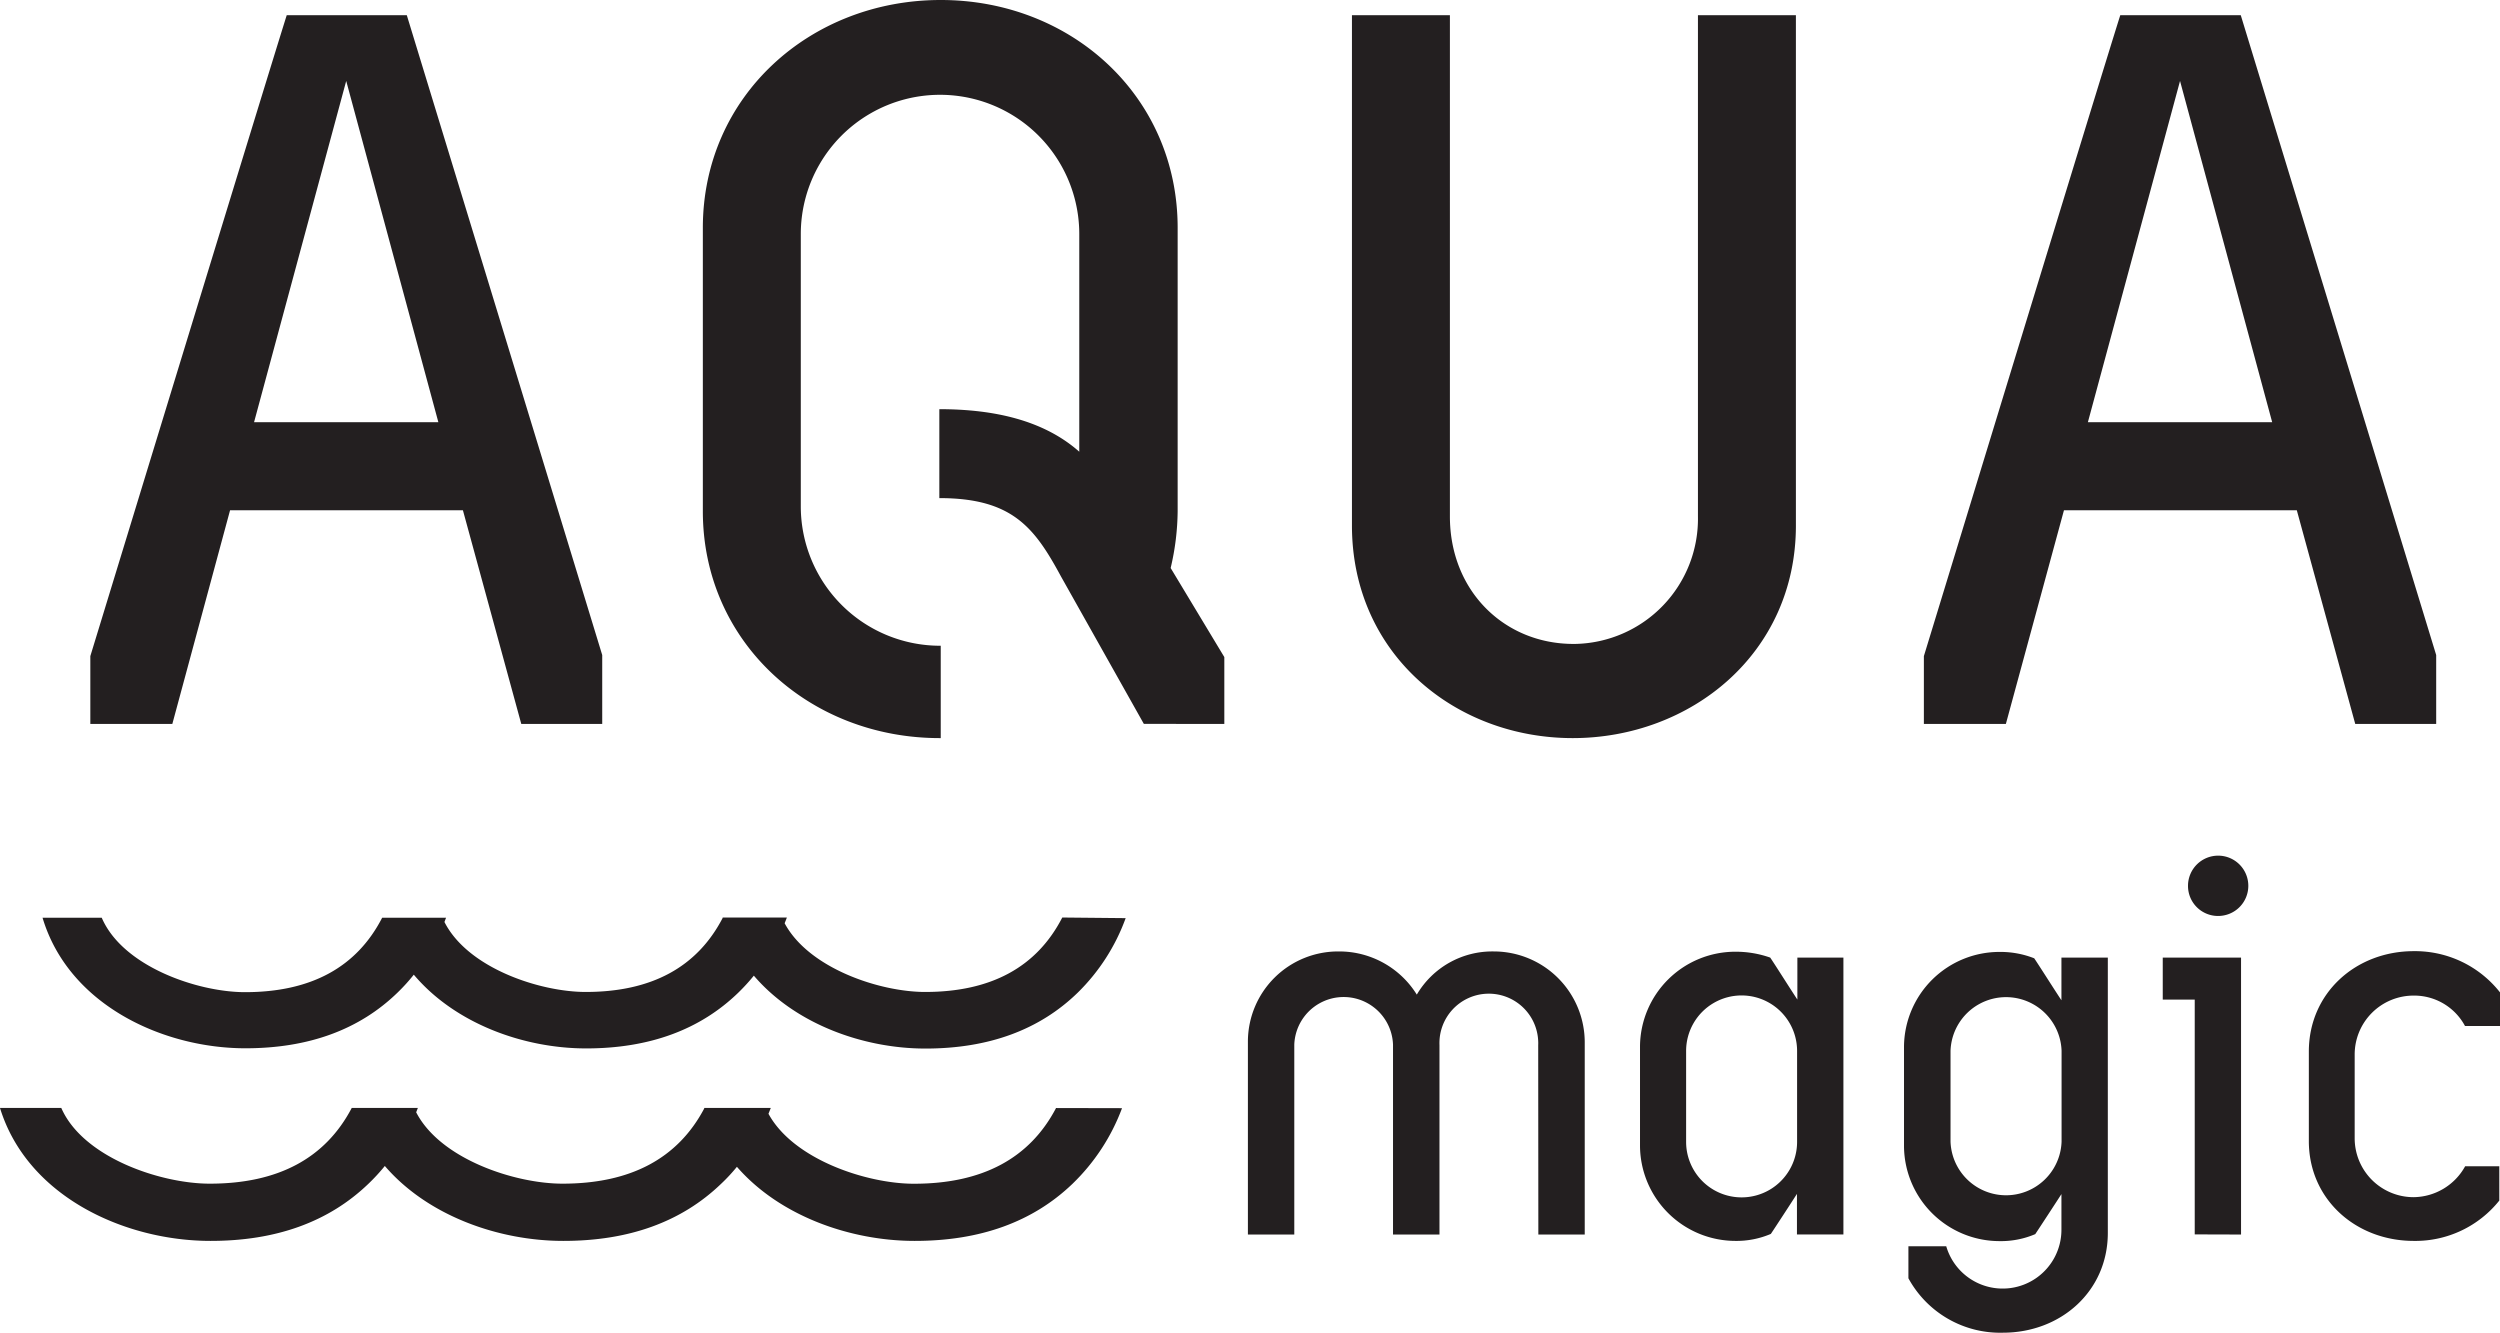 <svg id="Слой_1" data-name="Слой 1" xmlns="http://www.w3.org/2000/svg" xmlns:xlink="http://www.w3.org/1999/xlink" viewBox="0 0 357.3 190.48"><defs><style>.cls-1{fill:none;}.cls-2{clip-path:url(#clip-path);}.cls-3{fill:#231f20;}</style><clipPath id="clip-path" transform="translate(-119.02 -325.71)"><rect class="cls-1" width="595.28" height="841.89"/></clipPath></defs><g class="cls-2"><path class="cls-3" d="M455.63,429.17H467.2v-9.84l-27.93-91.45H422.05c-2.75,8.68-25.32,82.63-28.07,91.6v9.69H405.7l8.3-30.53h33.28Zm-11.87-43.12H417.42l13.17-48.77Zm-68.07,14.76V327.88h-14v71.63a17.89,17.89,0,0,1-17.53,18.23h-.26c-9.84,0-17.66-7.52-17.66-18.23V327.88h-14v72.93c0,18.38,14.76,30.39,31.55,30.39s31.9-12,31.9-30.39ZM294,429.17v-9.55l-7.67-12.73a36.37,36.37,0,0,0,1-8.11V358.27c0-18.81-15.19-32.56-33.86-32.56s-34,13.75-34,32.56v40.51c0,18.67,15.19,32.42,33.86,32.42h.14V418a19.92,19.92,0,0,1-20-19.84v-39a19.9,19.9,0,1,1,39.8,0h0v31.11c-5.07-4.49-12.16-6.08-20-6.08V396.9c10.42,0,13.6,4.2,17.36,11.15l11.87,21.12Zm-100.48,0h11.57v-9.84l-27.93-91.45H160c-2.74,8.68-25.32,82.63-28.07,91.6v9.69h11.72l8.25-30.53h33.28Zm86.38,27.76a28.59,28.59,0,0,1-6.84,10.64q-8.21,8-21.78,8c-8.81,0-18.57-3.46-24.52-10.42a27.56,27.56,0,0,1-2.19,2.4q-8.22,8-21.78,8c-8.86,0-18.69-3.5-24.63-10.54a25.92,25.92,0,0,1-2.28,2.52q-8.2,8-21.78,8c-11.78,0-25.27-6.18-29-18.66h8.46c3,7,13.75,10.64,20.48,10.64q14.13,0,19.6-10.64h9.13l-.23.61c3.34,6.6,13.65,10,20.19,10q14.08,0,19.57-10.57v-.07h9.18c-.1.28-.21.55-.32.82,3.46,6.46,13.62,9.82,20.08,9.82q14.13,0,19.6-10.64Zm-.52,27.16a29.18,29.18,0,0,1-7.09,10.82q-8.51,8.16-22.55,8.15c-9.12,0-19.24-3.51-25.4-10.59a24.93,24.93,0,0,1-2.27,2.44q-8.49,8.16-22.55,8.15c-9.17,0-19.35-3.55-25.5-10.71a27.21,27.21,0,0,1-2.36,2.56q-8.5,8.16-22.56,8.15c-12.2,0-26.17-6.29-30.08-19h8.76c3.11,7.11,14.24,10.82,21.21,10.82q14.63,0,20.3-10.82h9.45l-.24.62c3.46,6.71,14.14,10.2,20.91,10.2q14.58,0,20.26-10.75v-.07h9.51l-.33.83c3.58,6.57,14.1,10,20.79,10q14.64,0,20.31-10.82Zm196.84,13.18v-4.88h-4.88a8.52,8.52,0,0,1-7.4,4.42,8.42,8.42,0,0,1-8.39-8.47h0V476.45A8.42,8.42,0,0,1,464,468h0a8.23,8.23,0,0,1,7.32,4.35h5v-4.81A15.44,15.44,0,0,0,464,461.65c-8.31,0-15,6-15,14.34V488.8c0,8.31,6.71,14.26,15,14.26a15.35,15.35,0,0,0,12.24-5.79Zm-36.91,4.88V462.57H428.12v6h4.57v33.56ZM436,456.62a4.31,4.31,0,1,0-4.27-4.35v.08A4.29,4.29,0,0,0,436,456.62Zm-38.82,47.21h-5.41v4.57a14.93,14.93,0,0,0,13.5,7.78c8.31,0,15-5.95,15-14.26V462.57h-6.63v6.1c-.92-1.38-3.21-5-3.89-6a13.13,13.13,0,0,0-4.88-.91,13.64,13.64,0,0,0-13.73,13.55v14.21a13.66,13.66,0,0,0,13.65,13.57,12.46,12.46,0,0,0,5.11-1c.61-.91,3.05-4.65,3.74-5.72v5.11a8.4,8.4,0,0,1-16.48,2.29Zm.61-14.95v-13a7.94,7.94,0,0,1,15.87,0v13a7.94,7.94,0,0,1-15.87,0ZM375.9,462.57v6c-.91-1.37-3.2-5-3.88-6a14.78,14.78,0,0,0-4.89-.84,13.63,13.63,0,0,0-13.72,13.54v14.22A13.66,13.66,0,0,0,367,503.06a12.46,12.46,0,0,0,5.11-1c.61-.91,3.05-4.65,3.73-5.72v5.8h6.64V462.57ZM360,475.91a7.93,7.93,0,0,1,15.86,0v13a7.93,7.93,0,0,1-15.86,0Zm-21.12,26.24h6.63V474.69a13,13,0,0,0-13-13,12.51,12.51,0,0,0-11,6.17,13.05,13.05,0,0,0-11.14-6.17,12.9,12.9,0,0,0-13,12.8v27.66H304V475a7.06,7.06,0,0,1,14.11,0v27.15h6.64V475.07a7.06,7.06,0,1,1,14.11-.53,4.69,4.69,0,0,1,0,.53ZM181.67,386.05H155.33l13.17-48.77Z" transform="translate(-119.02 -325.71)"/></g></svg>